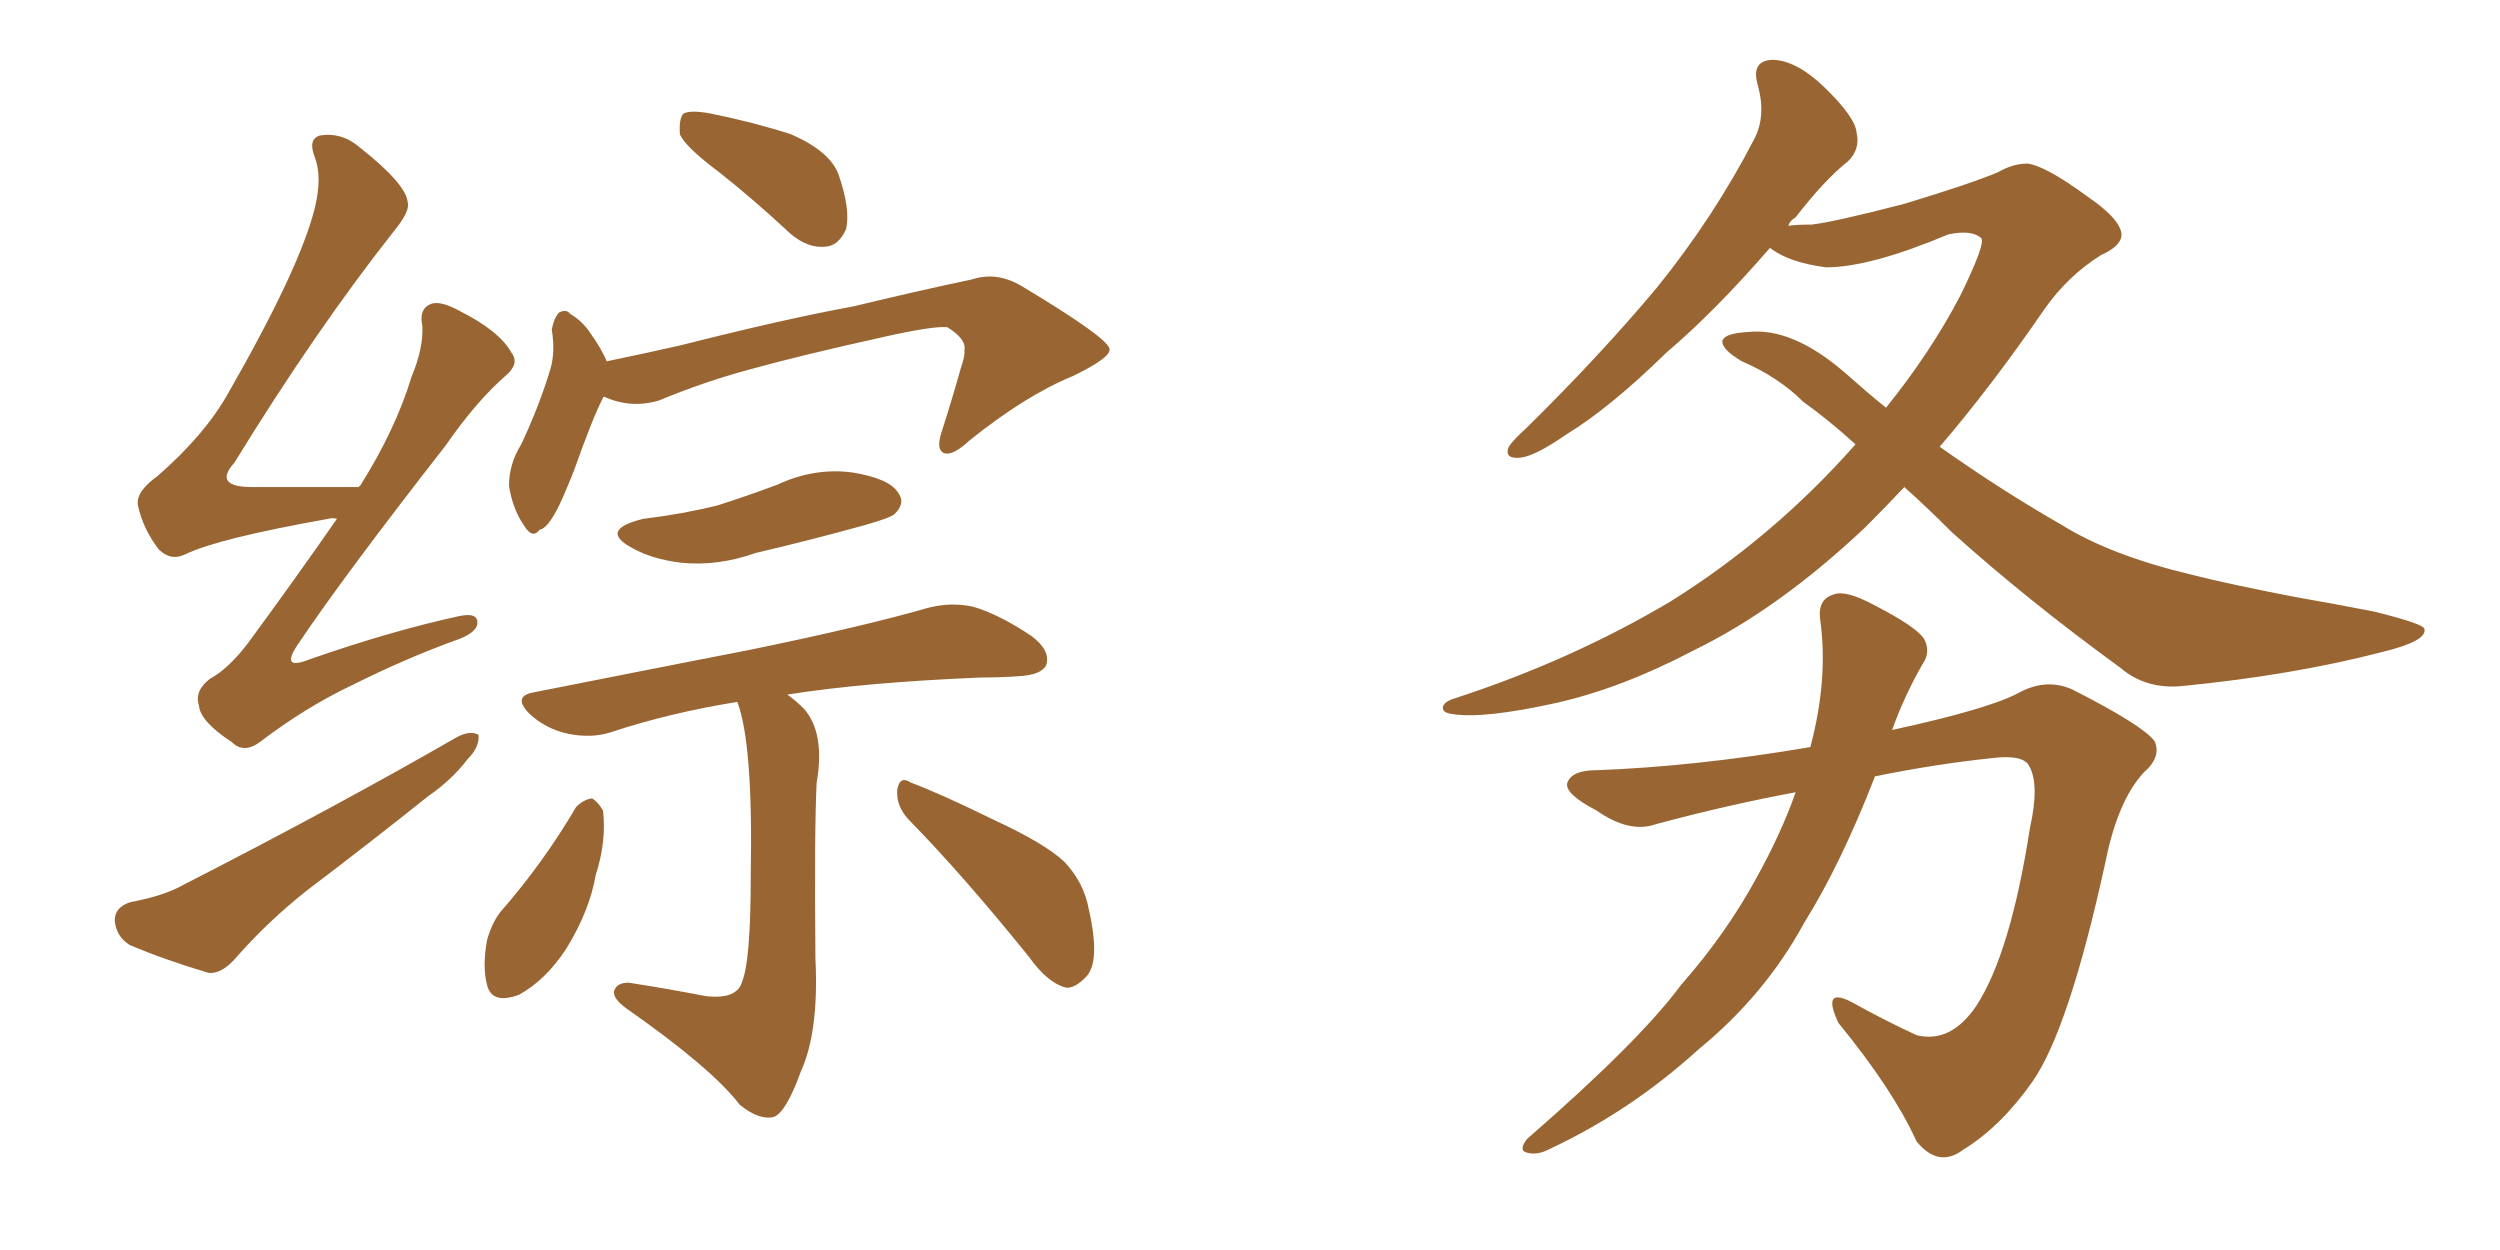 <svg xmlns="http://www.w3.org/2000/svg" xmlns:xlink="http://www.w3.org/1999/xlink" width="300" height="150"><path fill="#996633" padding="10" d="M40.43 62.26L40.43 62.26Q39.84 62.11 39.40 62.26L39.40 62.26Q26.22 64.60 22.27 66.50L22.27 66.50Q20.51 67.38 19.04 65.92L19.04 65.92Q17.14 63.43 16.55 60.64L16.55 60.64Q16.26 59.03 18.90 57.13L18.90 57.13Q24.61 52.15 27.39 47.17L27.39 47.17Q36.04 32.08 37.79 24.90L37.79 24.90Q38.67 21.24 37.79 18.90L37.79 18.90Q36.91 16.70 38.38 16.26L38.38 16.26Q41.02 15.82 43.21 17.72L43.21 17.72Q48.78 22.12 48.93 24.32L48.93 24.32Q49.22 25.34 47.31 27.69L47.31 27.69Q37.94 39.55 28.13 55.52L28.13 55.52Q25.49 58.45 30.32 58.45L30.32 58.45Q36.33 58.45 43.07 58.45L43.07 58.45Q43.07 58.30 43.21 58.30L43.21 58.30Q47.46 51.56 49.37 45.26L49.37 45.26Q50.83 41.75 50.68 39.11L50.68 39.11Q50.24 37.06 51.71 36.47L51.71 36.47Q52.88 36.04 55.22 37.35L55.22 37.35Q59.91 39.70 61.38 42.33L61.38 42.33Q62.40 43.65 60.64 45.12L60.64 45.12Q57.13 48.19 53.47 53.47L53.47 53.47Q41.02 69.43 35.74 77.34L35.74 77.34Q33.54 80.57 37.21 79.10L37.21 79.10Q46.88 75.73 54.93 73.97L54.93 73.97Q57.42 73.39 57.28 74.85L57.28 74.85Q57.13 76.03 54.49 76.90L54.49 76.90Q48.49 79.10 42.33 82.18L42.33 82.18Q36.77 84.81 31.35 88.92L31.35 88.92Q29.30 90.53 27.83 89.06L27.83 89.06Q24.02 86.57 23.88 84.67L23.88 84.67Q23.29 82.91 25.20 81.45L25.20 81.45Q27.39 80.27 29.74 77.20L29.74 77.20Q35.45 69.43 40.43 62.26ZM15.67 108.25L15.67 108.25Q19.63 107.52 21.97 106.20L21.97 106.20Q40.28 96.83 54.79 88.48L54.79 88.48Q56.40 87.60 57.42 88.18L57.42 88.18Q57.57 89.65 56.10 91.11L56.10 91.11Q54.20 93.60 51.42 95.51L51.42 95.51Q44.09 101.37 36.91 106.79L36.91 106.79Q32.08 110.60 28.13 115.14L28.13 115.14Q26.51 116.89 25.05 116.75L25.05 116.75Q19.63 115.14 15.53 113.38L15.53 113.38Q13.92 112.35 13.77 110.45L13.77 110.45Q13.77 108.84 15.67 108.25ZM86.28 20.65L86.28 20.65Q82.18 17.58 81.59 16.11L81.59 16.11Q81.45 14.21 82.03 13.62L82.03 13.62Q82.91 13.18 85.25 13.62L85.25 13.62Q90.38 14.65 94.92 16.11L94.92 16.11Q99.61 18.16 100.63 20.95L100.63 20.95Q102.10 25.20 101.51 27.54L101.51 27.54Q100.63 29.44 99.17 29.59L99.17 29.59Q96.97 29.88 94.78 27.98L94.78 27.98Q90.38 23.88 86.28 20.65ZM72.51 47.61L72.51 47.61Q72.36 47.61 72.36 47.75L72.36 47.75Q71.19 49.95 68.85 56.54L68.85 56.54Q67.38 60.21 66.80 61.23L66.80 61.23Q65.63 63.43 64.75 63.57L64.75 63.57Q63.87 64.75 62.84 62.99L62.84 62.99Q61.52 61.08 61.08 58.30L61.08 58.30Q61.08 55.66 62.55 53.32L62.55 53.32Q64.75 48.63 66.06 44.24L66.06 44.24Q66.65 42.19 66.21 39.55L66.21 39.55Q66.50 38.09 67.09 37.50L67.09 37.50Q67.97 37.06 68.41 37.65L68.41 37.65Q69.87 38.53 70.75 39.84L70.75 39.84Q72.22 41.89 72.80 43.36L72.80 43.36Q77.05 42.48 81.59 41.46L81.59 41.46Q94.34 38.23 102.39 36.77L102.39 36.77Q110.30 34.86 116.60 33.54L116.60 33.54Q119.68 32.52 122.75 34.42L122.75 34.42Q133.01 40.58 133.15 41.89L133.15 41.89Q133.30 42.92 128.76 45.12L128.76 45.12Q123.05 47.46 116.31 52.88L116.31 52.88Q114.26 54.79 113.23 54.35L113.23 54.35Q112.35 53.91 112.94 52.00L112.94 52.00Q114.26 47.90 115.28 44.24L115.28 44.24Q115.87 42.48 115.72 42.04L115.72 42.04Q116.02 40.72 113.67 39.26L113.67 39.26Q111.91 39.11 106.05 40.43L106.05 40.43Q96.09 42.63 89.79 44.38L89.79 44.38Q84.38 45.85 79.10 48.05L79.10 48.05Q75.73 49.07 72.51 47.61ZM77.20 62.26L77.20 62.26Q82.03 61.67 86.13 60.64L86.13 60.64Q89.79 59.47 93.31 58.15L93.31 58.15Q97.71 56.10 102.25 56.69L102.25 56.69Q106.79 57.42 107.81 59.18L107.81 59.18Q108.69 60.35 107.37 61.67L107.37 61.67Q106.93 62.11 103.86 62.99L103.86 62.99Q96.97 64.89 90.67 66.36L90.67 66.36Q86.13 67.97 81.74 67.53L81.74 67.53Q78.22 67.09 75.88 65.77L75.88 65.77Q71.78 63.57 77.20 62.26ZM88.48 84.23L88.48 84.23Q80.27 85.55 73.24 87.89L73.24 87.89Q70.90 88.62 68.12 88.04L68.12 88.04Q65.48 87.45 63.57 85.69L63.57 85.69Q61.38 83.50 64.16 83.06L64.16 83.06Q78.22 80.27 90.23 77.93L90.23 77.93Q103.71 75.15 111.33 72.95L111.33 72.95Q114.11 72.22 116.75 72.80L116.75 72.80Q119.82 73.68 123.78 76.32L123.78 76.32Q126.12 78.08 125.54 79.83L125.54 79.83Q124.95 81.01 122.17 81.15L122.17 81.15Q120.12 81.30 117.77 81.30L117.77 81.30Q103.71 81.88 94.48 83.35L94.48 83.35Q95.51 84.08 96.53 85.11L96.53 85.11Q99.02 88.04 98.00 93.90L98.00 93.90Q97.71 99.46 97.85 114.99L97.85 114.99Q98.29 123.78 96.09 128.61L96.09 128.61Q94.34 133.45 92.87 134.03L92.87 134.03Q91.11 134.47 88.77 132.57L88.77 132.57Q85.40 128.17 75.15 121.00L75.15 121.00Q73.54 119.82 73.68 118.95L73.68 118.95Q73.97 117.92 75.44 117.92L75.44 117.92Q80.13 118.65 84.67 119.53L84.67 119.53Q88.48 119.97 89.06 117.77L89.06 117.77Q90.09 115.28 90.09 105.03L90.09 105.03Q90.38 89.21 88.48 84.23ZM69.14 96.83L69.14 96.83Q70.02 95.95 71.04 95.80L71.04 95.80Q71.78 96.24 72.36 97.27L72.36 97.27Q72.80 100.93 71.48 105.03L71.48 105.03Q70.75 109.28 67.97 113.82L67.97 113.82Q65.48 117.63 62.26 119.38L62.26 119.38Q59.03 120.56 58.45 118.21L58.45 118.21Q57.86 116.02 58.45 112.79L58.45 112.79Q59.03 110.74 60.06 109.42L60.06 109.42Q65.19 103.56 69.14 96.83ZM108.98 98.29L108.98 98.29L108.98 98.29Q107.52 96.68 107.67 94.78L107.67 94.78Q107.96 93.02 109.28 93.90L109.28 93.90Q112.79 95.21 119.38 98.44L119.38 98.44Q125.39 101.22 127.73 103.42L127.73 103.42Q130.08 105.91 130.66 109.13L130.66 109.13Q132.13 115.58 130.22 117.33L130.22 117.33Q128.91 118.65 127.88 118.51L127.88 118.51Q125.68 117.92 123.49 114.84L123.49 114.84Q115.58 105.03 108.98 98.29ZM228.52 58.45L228.52 58.45Q226.17 60.94 223.83 63.28L223.83 63.28Q213.43 73.10 203.17 78.08L203.17 78.08Q194.53 82.62 186.62 84.38L186.62 84.38Q177.98 86.28 174.32 85.69L174.32 85.69Q173.14 85.55 173.14 84.96L173.14 84.96Q173.14 84.23 174.61 83.79L174.61 83.79Q188.53 79.25 200.39 72.22L200.39 72.22Q212.84 64.45 222.66 53.32L222.66 53.32Q219.43 50.39 216.36 48.19L216.36 48.19Q213.43 45.26 209.03 43.36L209.03 43.36Q206.54 41.89 206.69 40.87L206.69 40.87Q206.98 39.99 209.77 39.84L209.77 39.84Q215.04 39.26 221.34 44.68L221.34 44.68Q223.97 47.02 226.32 48.93L226.32 48.93Q231.74 42.19 235.25 35.45L235.25 35.45Q238.33 29.15 237.74 28.56L237.74 28.56Q236.57 27.54 233.79 28.13L233.79 28.13Q224.41 32.08 219.14 32.08L219.14 32.08Q214.60 31.49 212.40 29.74L212.40 29.74Q205.81 37.35 199.95 42.33L199.95 42.33Q193.21 48.93 187.94 52.15L187.94 52.15Q184.13 54.79 182.37 54.93L182.37 54.93Q180.47 55.08 181.05 53.61L181.05 53.61Q181.64 52.73 183.11 51.42L183.11 51.42Q192.04 42.63 198.78 34.57L198.78 34.57Q205.66 26.07 210.50 16.70L210.50 16.70Q211.96 13.92 210.94 10.25L210.94 10.25Q210.06 7.18 212.84 7.18L212.84 7.18Q215.63 7.32 218.85 10.40L218.85 10.40Q222.66 14.06 222.80 15.97L222.80 15.97Q223.24 17.87 221.78 19.34L221.78 19.34Q218.99 21.53 215.48 26.07L215.48 26.07Q214.75 26.51 214.60 27.10L214.60 27.10Q215.48 26.95 217.38 26.95L217.38 26.95Q220.02 26.66 228.52 24.46L228.52 24.46Q236.72 21.97 239.79 20.65L239.79 20.65Q241.55 19.63 243.31 19.63L243.31 19.63Q245.51 19.92 250.49 23.58L250.49 23.58Q254.59 26.37 254.59 28.27L254.59 28.27Q254.44 29.59 252.10 30.62L252.10 30.62Q248.14 33.11 245.36 37.06L245.36 37.06Q238.92 46.44 232.76 53.61L232.76 53.61Q240.23 58.89 247.41 62.99L247.41 62.99Q253.27 66.65 263.09 68.99L263.09 68.99Q267.77 70.17 275.39 71.63L275.39 71.63Q280.37 72.51 284.91 73.39L284.91 73.39Q290.77 74.85 290.92 75.44L290.92 75.44Q291.36 76.90 285.94 78.22L285.94 78.22Q275.24 81.01 261.91 82.32L261.91 82.32Q257.52 82.76 254.44 80.13L254.44 80.13Q243.16 71.92 234.23 63.87L234.23 63.87Q231.15 60.79 228.52 58.45ZM215.48 95.07L215.48 95.07L215.48 95.07Q207.57 96.53 198.78 98.88L198.78 98.88Q195.56 100.05 191.60 97.27L191.60 97.27Q187.65 95.21 188.09 93.90L188.09 93.90Q188.67 92.43 191.46 92.43L191.46 92.43Q203.47 91.99 217.24 89.65L217.24 89.65Q219.43 81.45 218.41 74.27L218.41 74.27Q218.12 71.92 220.02 71.34L220.02 71.34Q221.48 70.75 225 72.66L225 72.66Q229.83 75.15 230.86 76.61L230.86 76.61Q231.74 78.22 230.71 79.69L230.71 79.69Q228.52 83.50 227.05 87.60L227.05 87.60Q238.48 85.11 242.14 83.20L242.14 83.20Q245.51 81.30 248.73 82.76L248.73 82.76Q257.08 87.01 258.54 88.92L258.54 88.92Q259.42 90.82 257.23 92.72L257.23 92.72Q254.15 96.09 252.69 103.27L252.69 103.27Q248.29 123.49 243.90 129.79L243.90 129.79Q240.09 135.21 235.55 137.99L235.55 137.99Q232.62 140.19 229.98 136.96L229.98 136.96Q227.20 130.81 220.61 122.75L220.61 122.75Q218.55 118.36 222.22 120.26L222.22 120.26Q225.88 122.31 229.98 124.22L229.98 124.22Q234.08 125.24 237.16 120.70L237.16 120.70Q241.26 114.40 243.60 99.32L243.60 99.32Q244.78 94.04 243.46 91.85L243.46 91.85Q242.72 90.53 239.06 90.97L239.06 90.97Q232.18 91.70 225 93.16L225 93.16Q220.90 103.71 216.50 110.74L216.50 110.74Q211.82 119.38 203.76 125.98L203.76 125.98Q195.70 133.30 186.04 137.84L186.04 137.84Q184.42 138.72 183.11 138.28L183.11 138.28Q182.23 137.99 183.25 136.67L183.25 136.67Q196.73 124.95 201.71 118.21L201.71 118.21Q207.13 112.06 210.79 105.32L210.79 105.32Q213.72 100.05 215.48 95.07Z"/></svg>